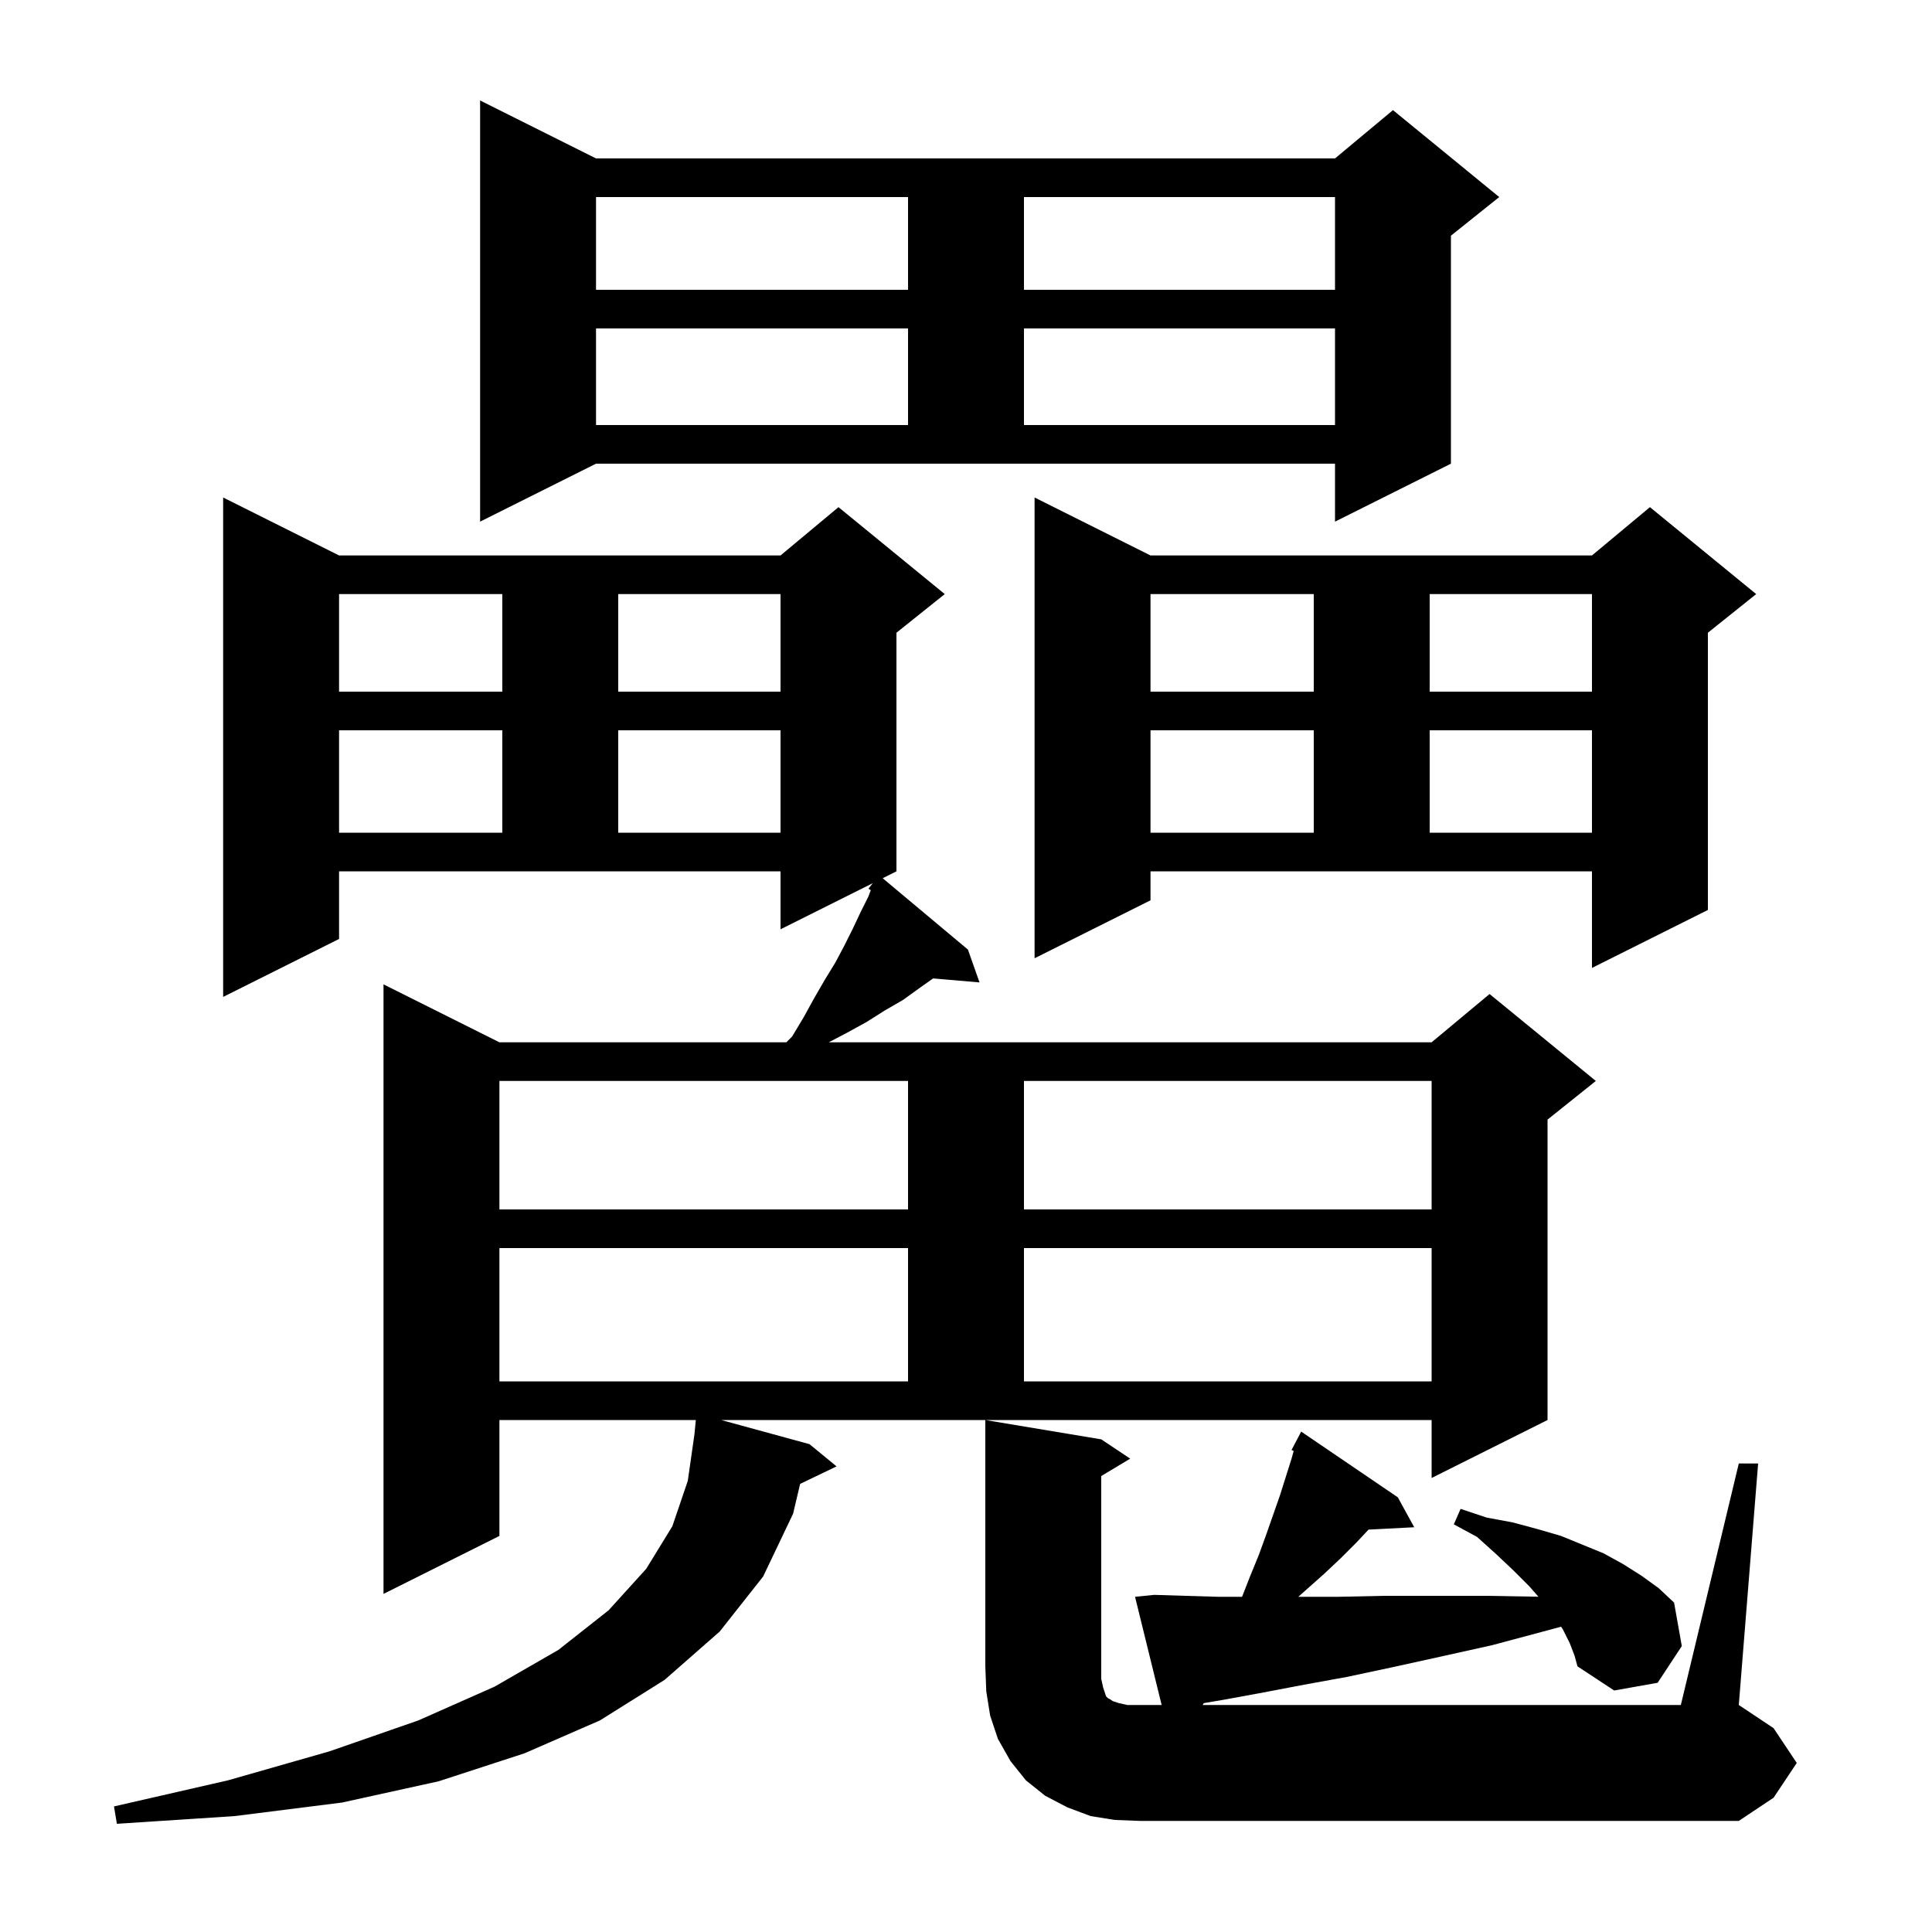 <svg xmlns="http://www.w3.org/2000/svg" xmlns:xlink="http://www.w3.org/1999/xlink" version="1.1" baseProfile="full" viewBox="0 0 200 200" width="200" height="200"><g fill="currentColor"><path d="M 83.8 149.5 L 86.6 151.8 L 82.829 153.613 L 82.1 156.7 L 79.0 163.2 L 74.5 168.9 L 68.8 173.9 L 62.1 178.1 L 54.3 181.5 L 45.4 184.4 L 35.4 186.6 L 24.3 188.0 L 12.1 188.8 L 11.8 187.0 L 23.6 184.3 L 34.1 181.3 L 43.3 178.1 L 51.2 174.6 L 57.8 170.8 L 63.0 166.7 L 66.9 162.4 L 69.6 158.0 L 71.2 153.3 L 71.89 148.47 L 72.032 147.0 L 51.7 147.0 L 51.7 159.0 L 39.7 165.0 L 39.7 101.9 L 51.7 107.9 L 81.4 107.9 L 82.0 107.3 L 83.2 105.3 L 84.3 103.3 L 85.4 101.4 L 86.5 99.6 L 87.4 97.9 L 88.3 96.1 L 89.1 94.4 L 89.9 92.8 L 90.144 92.149 L 89.9 92.0 L 90.353 91.424 L 80.8 96.2 L 80.8 90.2 L 35.1 90.2 L 35.1 97.2 L 23.1 103.2 L 23.1 51.5 L 35.1 57.5 L 80.8 57.5 L 86.8 52.5 L 97.8 61.5 L 92.8 65.5 L 92.8 90.2 L 91.374 90.913 L 100.2 98.3 L 101.4 101.7 L 96.595 101.286 L 95.3 102.2 L 93.5 103.5 L 91.6 104.6 L 89.7 105.8 L 87.7 106.9 L 85.791 107.9 L 148.2 107.9 L 154.2 102.9 L 165.2 111.9 L 160.2 115.9 L 160.2 147.0 L 148.2 153.0 L 148.2 147.0 L 74.659 147.0 Z M 162.5 170.1 L 161.8 168.7 L 161.606 168.398 L 160.1 168.8 L 154.5 170.3 L 149.1 171.5 L 144.1 172.6 L 139.4 173.6 L 135.0 174.4 L 130.8 175.2 L 127.0 175.9 L 124.609 176.31 L 124.5 176.5 L 174.0 176.5 L 180.0 151.5 L 182.0 151.5 L 180.0 176.5 L 183.6 178.9 L 186.0 182.5 L 183.6 186.1 L 180.0 188.5 L 118.0 188.5 L 115.4 188.4 L 112.9 188.0 L 110.5 187.1 L 108.2 185.9 L 106.2 184.3 L 104.6 182.3 L 103.3 180.0 L 102.5 177.6 L 102.1 175.1 L 102.0 172.5 L 102.0 147.0 L 114.0 149.0 L 117.0 151.0 L 114.0 152.8 L 114.0 173.8 L 114.2 174.7 L 114.5 175.6 L 114.7 175.8 L 114.9 175.9 L 115.2 176.1 L 115.8 176.3 L 116.7 176.5 L 120.253 176.5 L 117.5 165.3 L 119.5 165.1 L 122.7 165.2 L 126.1 165.3 L 128.578 165.3 L 129.4 163.2 L 130.3 161.0 L 131.1 158.8 L 132.5 154.8 L 133.7 151.0 L 133.922 150.199 L 133.7 150.1 L 134.7 148.2 L 144.7 155.0 L 146.4 158.1 L 141.671 158.345 L 140.4 159.7 L 138.8 161.3 L 137.1 162.9 L 134.4 165.3 L 138.5 165.3 L 143.3 165.2 L 153.9 165.2 L 159.256 165.292 L 158.3 164.2 L 156.7 162.6 L 154.9 160.9 L 152.9 159.1 L 150.5 157.8 L 151.2 156.2 L 153.9 157.1 L 156.6 157.6 L 159.2 158.3 L 161.6 159.0 L 166.0 160.8 L 168.0 161.9 L 169.9 163.1 L 171.7 164.4 L 173.3 165.9 L 174.1 170.4 L 171.6 174.2 L 167.1 175.0 L 163.3 172.5 L 163.0 171.4 Z M 51.7 129.2 L 51.7 143.0 L 94.0 143.0 L 94.0 129.2 Z M 106.0 129.2 L 106.0 143.0 L 148.2 143.0 L 148.2 129.2 Z M 51.7 111.9 L 51.7 125.2 L 94.0 125.2 L 94.0 111.9 Z M 106.0 111.9 L 106.0 125.2 L 148.2 125.2 L 148.2 111.9 Z M 119.1 93.2 L 107.1 99.2 L 107.1 51.5 L 119.1 57.5 L 164.8 57.5 L 170.8 52.5 L 181.8 61.5 L 176.8 65.5 L 176.8 94.2 L 164.8 100.2 L 164.8 90.2 L 119.1 90.2 Z M 119.1 75.6 L 119.1 86.2 L 136.0 86.2 L 136.0 75.6 Z M 148.0 75.6 L 148.0 86.2 L 164.8 86.2 L 164.8 75.6 Z M 35.1 75.6 L 35.1 86.2 L 52.0 86.2 L 52.0 75.6 Z M 64.0 75.6 L 64.0 86.2 L 80.8 86.2 L 80.8 75.6 Z M 119.1 61.5 L 119.1 71.6 L 136.0 71.6 L 136.0 61.5 Z M 148.0 61.5 L 148.0 71.6 L 164.8 71.6 L 164.8 61.5 Z M 35.1 61.5 L 35.1 71.6 L 52.0 71.6 L 52.0 61.5 Z M 64.0 61.5 L 64.0 71.6 L 80.8 71.6 L 80.8 61.5 Z M 49.7 54.0 L 49.7 10.4 L 61.7 16.4 L 138.2 16.4 L 144.2 11.4 L 155.2 20.4 L 150.2 24.4 L 150.2 48.0 L 138.2 54.0 L 138.2 48.0 L 61.7 48.0 Z M 61.7 34.0 L 61.7 44.0 L 94.0 44.0 L 94.0 34.0 Z M 106.0 34.0 L 106.0 44.0 L 138.2 44.0 L 138.2 34.0 Z M 61.7 20.4 L 61.7 30.0 L 94.0 30.0 L 94.0 20.4 Z M 106.0 20.4 L 106.0 30.0 L 138.2 30.0 L 138.2 20.4 Z "/></g></svg>